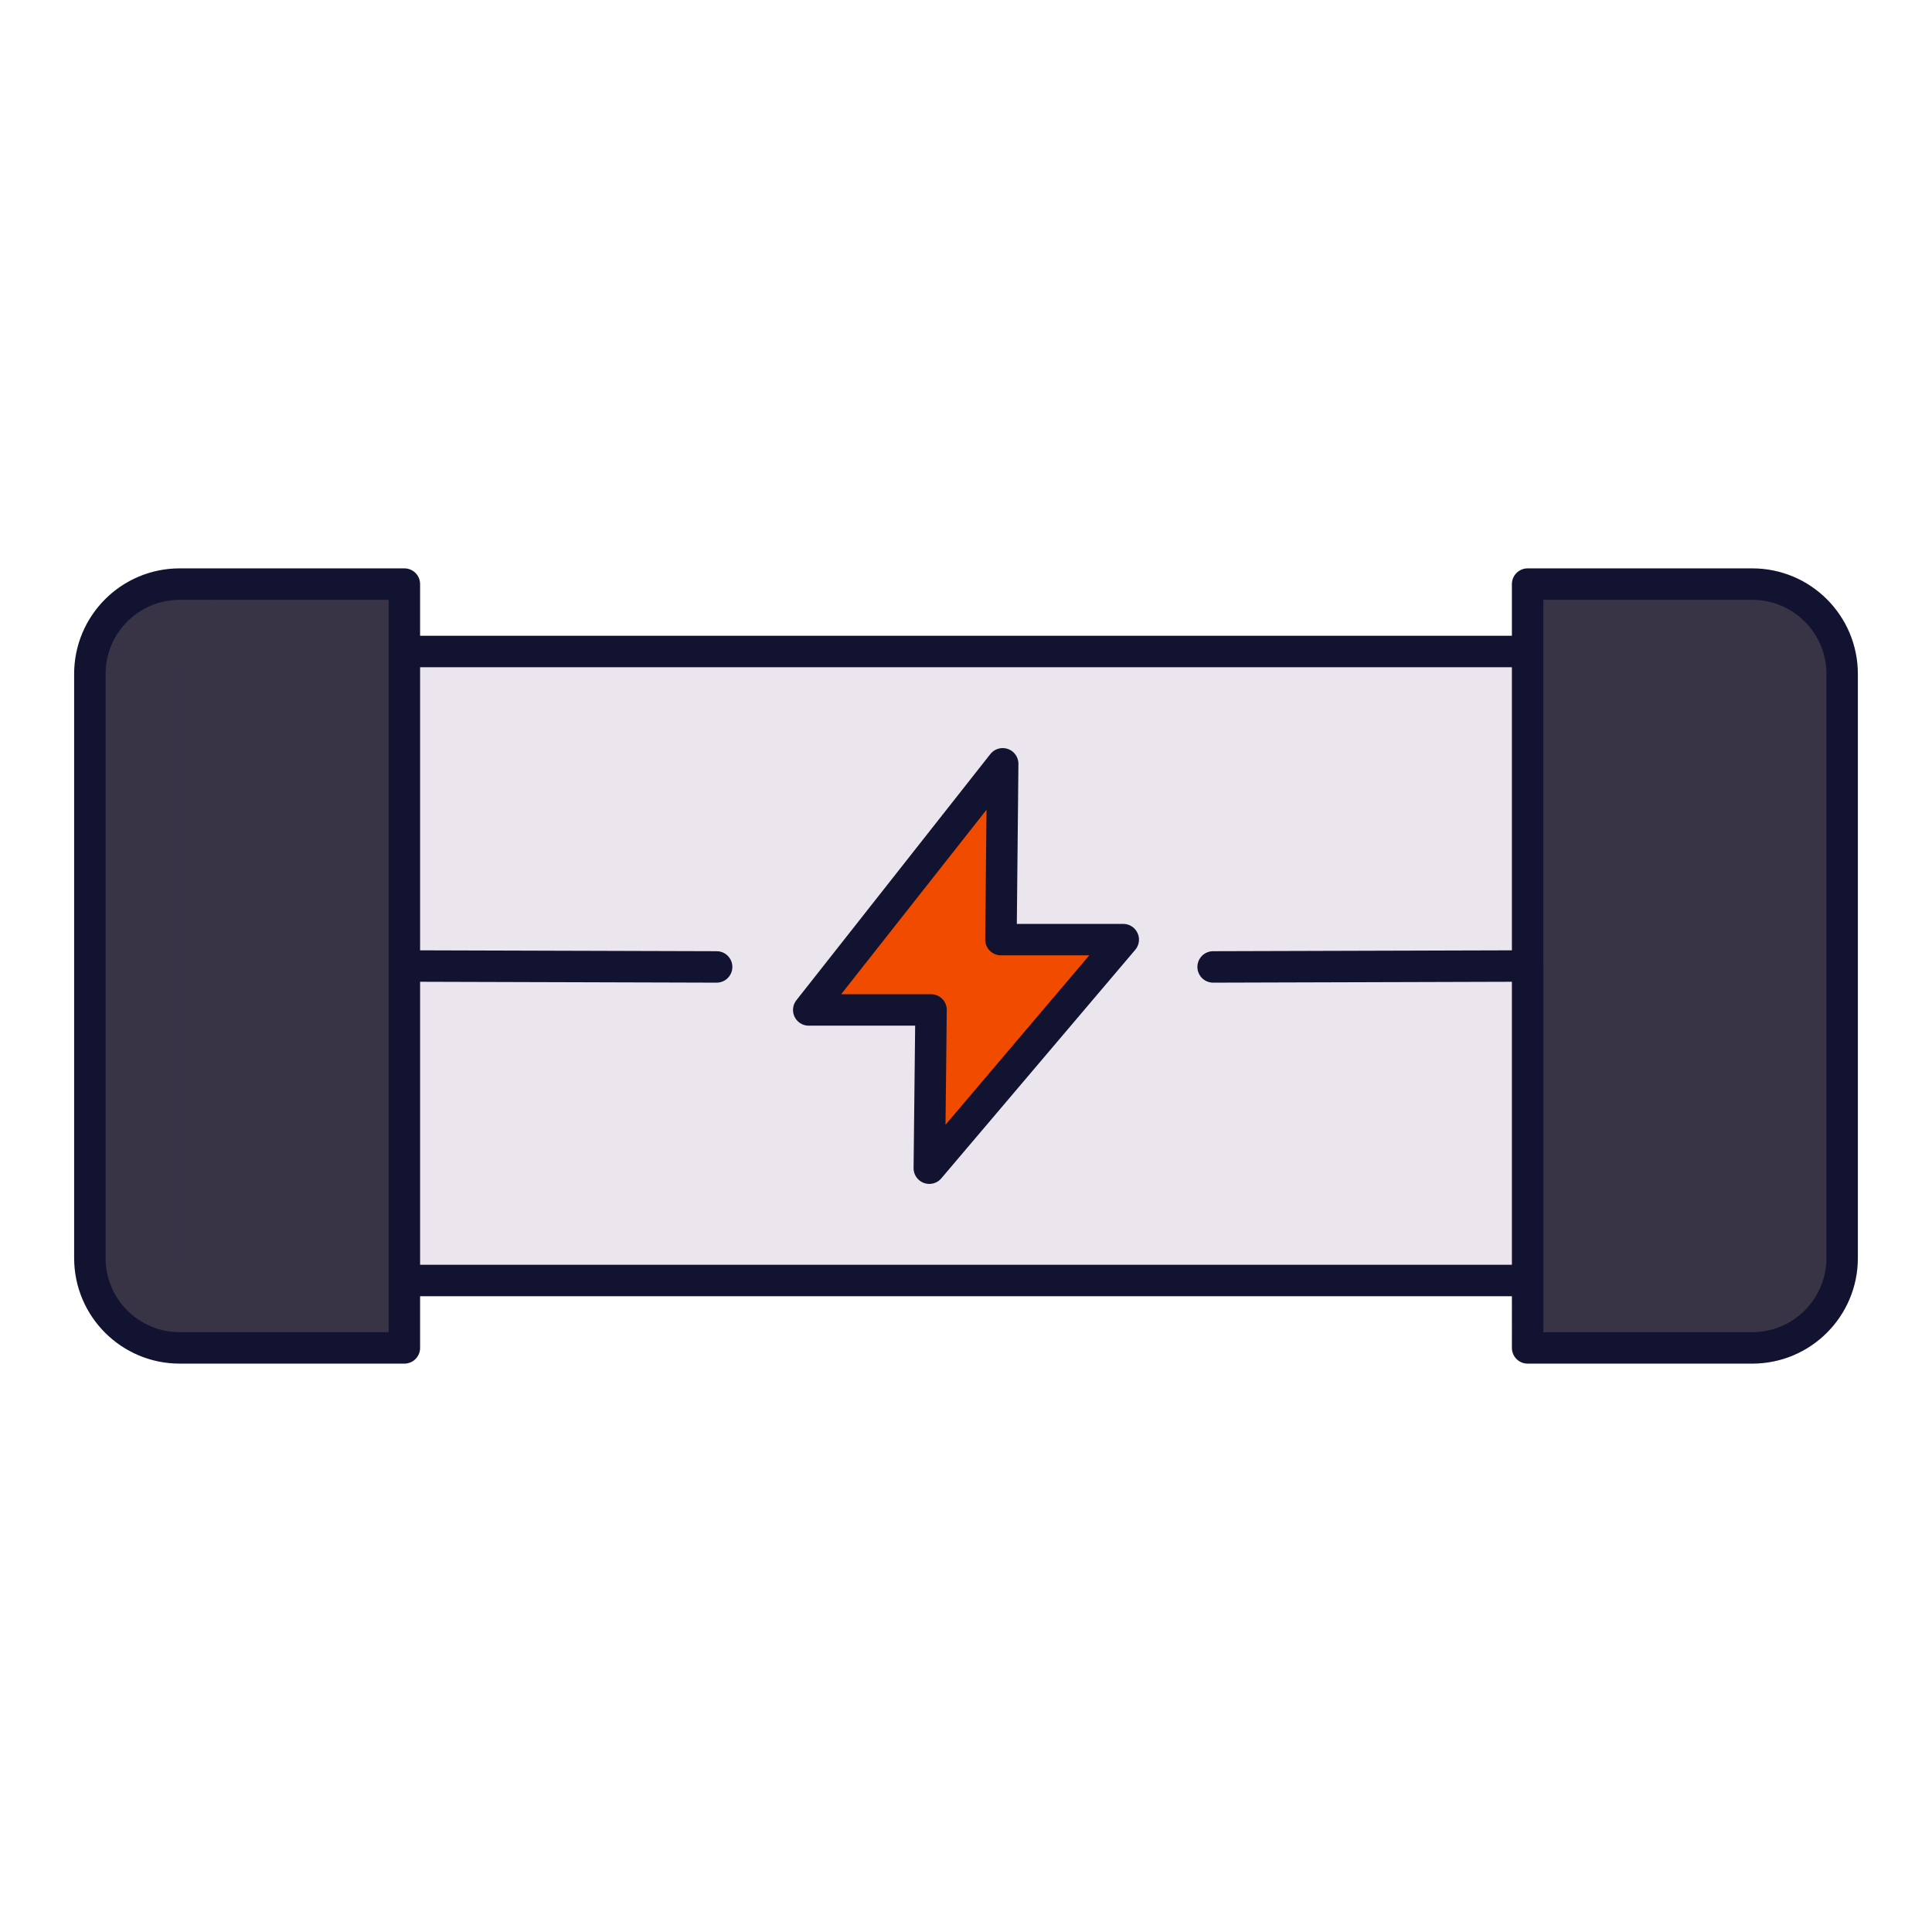 <svg xmlns="http://www.w3.org/2000/svg" width="430" height="430" style="width:100%;height:100%;transform:translate3d(0,0,0);content-visibility:visible" viewBox="0 0 430 430"><defs><clipPath id="e"><path d="M0 0h430v430H0z"/></clipPath><clipPath id="l"><path d="M0 0h430v430H0z"/></clipPath><clipPath id="j"><path d="M0 0h430v430H0z"/></clipPath><clipPath id="h"><path d="M0 0h430v430H0z"/></clipPath><clipPath id="f"><path d="M0 0h430v430H0z"/></clipPath><mask id="m" mask-type="alpha"><use xmlns:ns1="http://www.w3.org/1999/xlink" ns1:href="#a"/></mask><mask id="k" mask-type="alpha"><use xmlns:ns2="http://www.w3.org/1999/xlink" ns2:href="#b"/></mask><mask id="i" mask-type="alpha"><use xmlns:ns3="http://www.w3.org/1999/xlink" ns3:href="#c"/></mask><mask id="g" mask-type="alpha"><use xmlns:ns4="http://www.w3.org/1999/xlink" ns4:href="#d"/></mask><g id="a" style="display:none"><path fill-opacity="0" stroke-linecap="round" stroke-linejoin="round" class="secondary"/><path/></g><g id="b" style="display:block"><path fill-opacity="0" stroke="#F24C00" stroke-linecap="round" stroke-linejoin="round" stroke-width="4" d="m223.167 170-.389 39.13H250L206.833 260l.389-35.217H180z" class="secondary"/><path fill="#F24C00" d="m223.167 170-.389 39.13H250L206.833 260l.389-35.217H180z"/></g><g id="c" style="display:none"><path fill-opacity="0" stroke-linecap="round" stroke-linejoin="round" class="secondary"/><path/></g><g id="d" style="display:none"><path fill-opacity="0" stroke-linecap="round" stroke-linejoin="round" class="secondary"/><path/></g></defs><g clip-path="url(#e)"><g clip-path="url(#f)" style="display:none"><path class="quaternary" style="display:none"/><path class="quaternary" style="mix-blend-mode:multiply;display:none"/><path fill="none" class="primary" style="display:none"/><path class="secondary" style="display:none"/><path class="secondary" style="mix-blend-mode:multiply;display:none"/><path class="secondary" style="display:none"/><path class="secondary" style="mix-blend-mode:multiply;display:none"/><path fill="none" class="primary" style="display:none"/><g style="display:none"><path fill="none" class="tertiary"/><path class="tertiary"/></g><g mask="url(#g)" style="mix-blend-mode:multiply;display:none"><path class="tertiary"/></g><path fill="none" class="primary" style="display:none"/></g><g clip-path="url(#h)" style="display:none"><path class="quaternary" style="display:none"/><path class="quaternary" style="mix-blend-mode:multiply;display:none"/><path fill="none" class="primary" style="display:none"/><path class="secondary" style="display:none"/><path class="secondary" style="mix-blend-mode:multiply;display:none"/><path class="secondary" style="display:none"/><path class="secondary" style="mix-blend-mode:multiply;display:none"/><path fill="none" class="primary" style="display:none"/><g style="display:none"><path fill="none" class="tertiary"/><path class="tertiary"/></g><g mask="url(#i)" style="mix-blend-mode:multiply;display:none"><path class="tertiary"/></g><path fill="none" class="primary" style="display:none"/></g><g clip-path="url(#j)" style="display:block"><path fill="#EBE6EE" d="M125-70h-250V70h250z" class="quaternary" style="display:block" transform="translate(215 215)"/><g opacity=".5" style="mix-blend-mode:multiply;display:block"><path fill="#EBE6EE" d="M110 265V145H90v140h250v-20z" class="quaternary" opacity="1"/></g><path fill="none" stroke="#121330" stroke-linecap="round" stroke-linejoin="round" stroke-width="7" d="M125 0 55 .207m-110.5 0L-125 0" class="primary" style="display:block" transform="translate(215 215)"/><path fill="#393346" d="M-32-85a3 3 0 0 0-3 3V82a3 3 0 0 0 3 3h47c11.046 0 20-8.954 20-20V-65c0-11.046-8.954-20-20-20z" class="secondary" style="display:block" transform="translate(375 215)"/><g opacity=".5" style="mix-blend-mode:multiply;display:block"><path fill="#393346" d="M343 130h17v170h-17a3 3 0 0 1-3-3V133a3 3 0 0 1 3-3" class="secondary" opacity="1"/></g><path fill="#393346" d="M-15-85c-11.046 0-20 8.954-20 20V65c0 11.046 8.954 20 20 20h47a3 3 0 0 0 3-3V-82a3 3 0 0 0-3-3z" class="secondary" style="display:block" transform="translate(55 215)"/><g opacity=".5" style="mix-blend-mode:multiply;display:block"><path fill="#393346" d="M20 150c0-11.046 8.954-20 20-20h20c-11.046 0-20 8.954-20 20v130c0 11.046 8.954 20 20 20H40c-11.046 0-20-8.954-20-20z" class="secondary" opacity="1"/></g><path fill="none" stroke="#121330" stroke-linecap="round" stroke-linejoin="round" stroke-width="7" d="M-125 70h250m0-140h-250m-50-15c-11.046 0-20 8.954-20 20V65c0 11.046 8.954 20 20 20h50V-85zm350 0h-50V85h50c11.046 0 20-8.954 20-20V-65c0-11.046-8.954-20-20-20" class="primary" style="display:block" transform="translate(215 215)"/><g style="display:block"><path fill="none" stroke="#F14B00" stroke-linecap="round" stroke-linejoin="round" stroke-width="4" d="m223.167 170-.389 39.13H250L206.833 260l.389-35.217H180z" class="tertiary"/><path fill="#F14B00" d="m223.167 170-.389 39.13H250L206.833 260l.389-35.217H180z" class="tertiary"/></g><g mask="url(#k)" opacity=".5" style="mix-blend-mode:multiply;display:block"><path fill="#F14B00" d="m205.192 272.404.339-46.288h17.72l-.218 35.35-11.213 13.215c-2.078 2.403-6.663.912-6.628-2.277m-12.966-44.413-28.84.115c-2.829-.032-4.403-5.178-2.644-7.41l57.381-67.143c2.016-2.559 8.509 14.516 8.486 17.77v.011l-.119 11.949z" class="tertiary" opacity="1"/></g><path fill="none" stroke="#121330" stroke-linecap="round" stroke-linejoin="round" stroke-width="7" d="M8.167-45 7.778-5.87H35L-8.167 45l.389-35.217H-35z" class="primary" style="display:block" transform="translate(215 215)"/></g><g clip-path="url(#l)" style="display:none"><path class="quaternary" style="display:none"/><path class="quaternary" style="mix-blend-mode:multiply;display:none"/><path fill="none" class="primary" style="display:none"/><path fill="none" class="primary" style="mix-blend-mode:multiply;display:none"/><path class="secondary" style="display:none"/><path class="secondary" style="mix-blend-mode:multiply;display:none"/><path class="secondary" style="display:none"/><path fill="none" class="primary" style="display:none"/><g style="display:none"><path fill="none" class="tertiary"/><path class="tertiary"/></g><g mask="url(#m)" style="mix-blend-mode:multiply;display:none"><path class="tertiary"/></g><path fill="none" class="primary" style="display:none"/></g></g></svg>